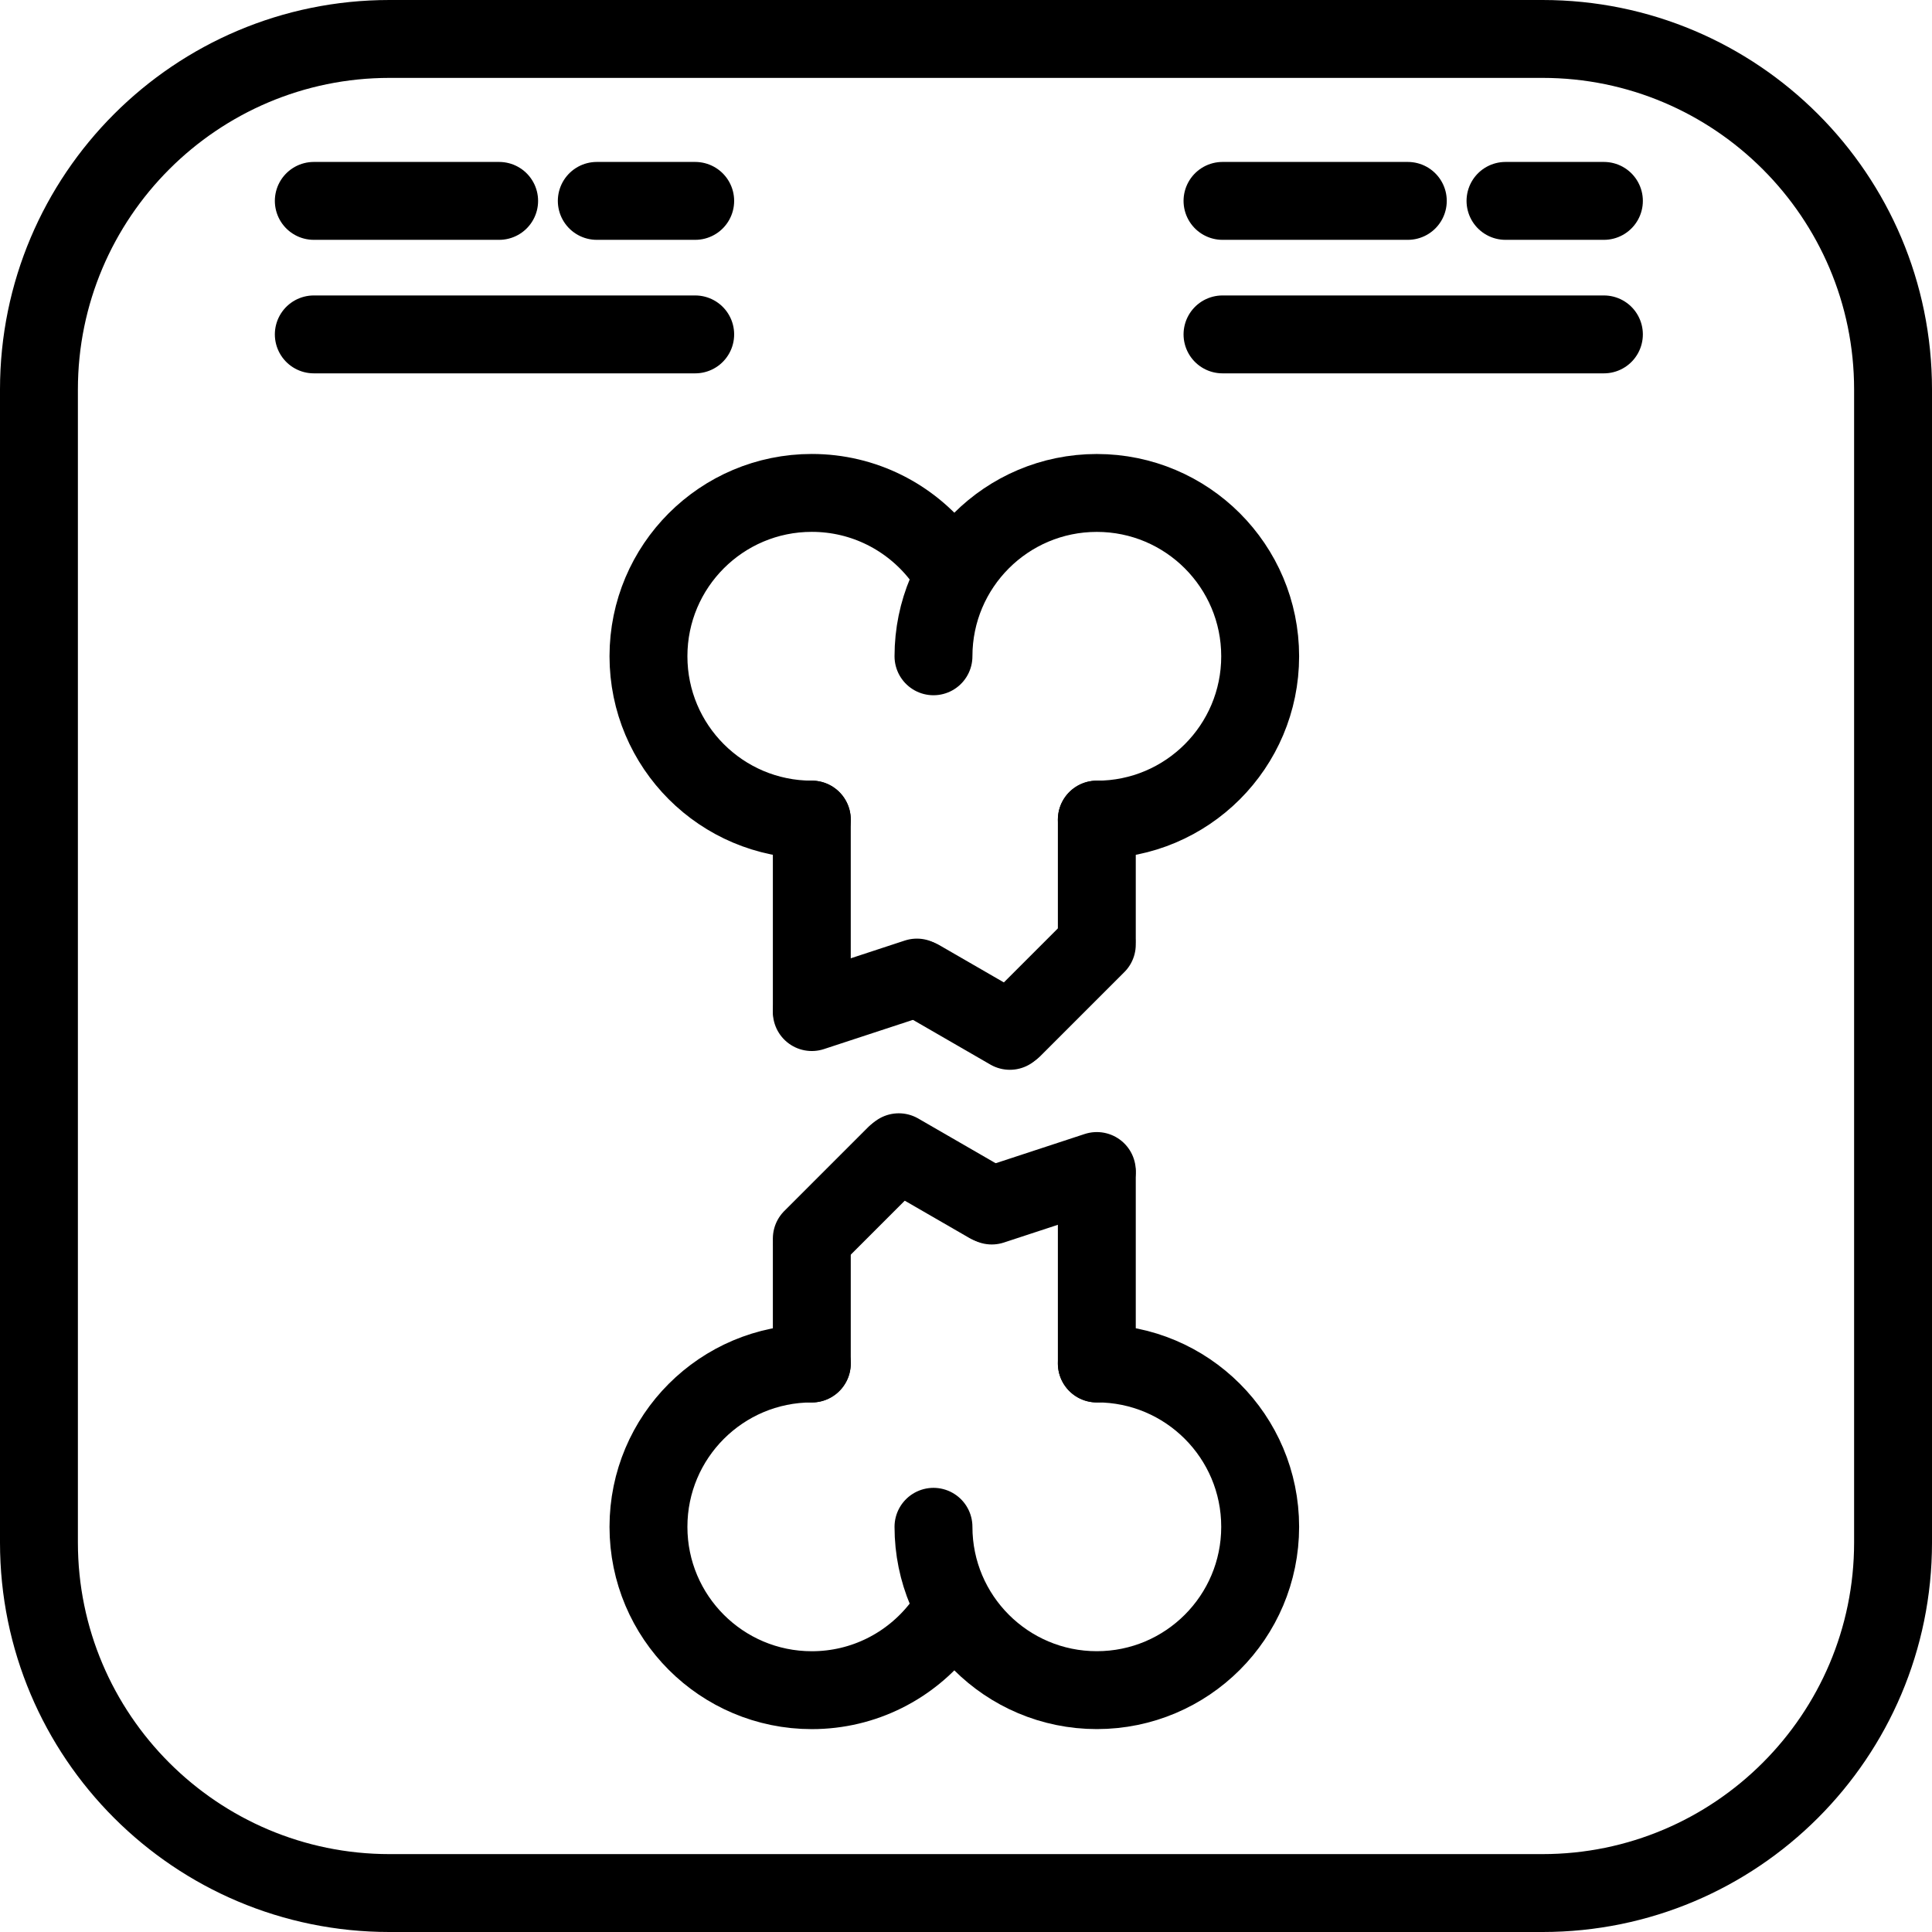 <?xml version="1.0" encoding="UTF-8"?> <!-- Generator: Adobe Illustrator 26.0.2, SVG Export Plug-In . SVG Version: 6.00 Build 0) --> <svg xmlns="http://www.w3.org/2000/svg" xmlns:xlink="http://www.w3.org/1999/xlink" id="Слой_1" x="0px" y="0px" width="49.606px" height="49.606px" viewBox="0 0 49.606 49.606" style="enable-background:new 0 0 49.606 49.606;" xml:space="preserve"> <style type="text/css"> .st0{fill:none;stroke:#000000;stroke-width:2;stroke-linecap:round;stroke-miterlimit:10;} </style> <g> <g> <path d="M39.606,2c4.411,0,8,3.589,8,8v29.606c0,4.411-3.589,8-8,8H10c-4.411,0-8-3.589-8-8V10 c0-4.411,3.589-8,8-8H39.606 M39.606,0H10C4.477,0,0,4.477,0,10v29.606 c0,5.523,4.477,10,10,10h29.606c5.523,0,10-4.477,10-10V10C49.606,4.477,45.129,0,39.606,0 L39.606,0z"></path> </g> <g> <line class="st0" x1="8.057" y1="5.158" x2="12.816" y2="5.158"></line> <line class="st0" x1="8.057" y1="8.586" x2="17.85" y2="8.586"></line> <line class="st0" x1="15.323" y1="5.158" x2="17.85" y2="5.158"></line> </g> <g> <line class="st0" x1="31.389" y1="5.158" x2="36.147" y2="5.158"></line> <line class="st0" x1="31.389" y1="8.586" x2="41.182" y2="8.586"></line> <line class="st0" x1="38.655" y1="5.158" x2="41.182" y2="5.158"></line> </g> <g> <path class="st0" d="M20.844,21.044c-2.316,0-4.194-1.878-4.194-4.194 s1.878-4.194,4.194-4.194c1.34,0,2.533,0.629,3.301,1.607"></path> <path class="st0" d="M23.968,16.851c0-2.316,1.878-4.194,4.194-4.194 s4.194,1.878,4.194,4.194s-1.878,4.194-4.194,4.194"></path> <line class="st0" x1="20.844" y1="21.044" x2="20.844" y2="25.925"></line> <line class="st0" x1="28.162" y1="21.044" x2="28.162" y2="24.085"></line> <line class="st0" x1="28.162" y1="24.252" x2="26.012" y2="26.402"></line> <line class="st0" x1="25.929" y1="26.468" x2="23.628" y2="25.139"></line> <line class="st0" x1="23.542" y1="25.1" x2="20.844" y2="25.986"></line> </g> <g> <path class="st0" d="M20.844,35.009c-2.316,0-4.194,1.878-4.194,4.194 s1.878,4.194,4.194,4.194c1.34,0,2.533-0.629,3.301-1.607"></path> <path class="st0" d="M23.968,39.202c0,2.316,1.878,4.194,4.194,4.194 s4.194-1.878,4.194-4.194s-1.878-4.194-4.194-4.194"></path> <g> <line class="st0" x1="28.162" y1="35.009" x2="28.162" y2="30.128"></line> <line class="st0" x1="20.844" y1="35.009" x2="20.844" y2="31.968"></line> <line class="st0" x1="20.844" y1="31.801" x2="22.994" y2="29.651"></line> <line class="st0" x1="23.077" y1="29.585" x2="25.378" y2="30.914"></line> <line class="st0" x1="25.464" y1="30.953" x2="28.162" y2="30.067"></line> </g> </g> </g> </svg> 